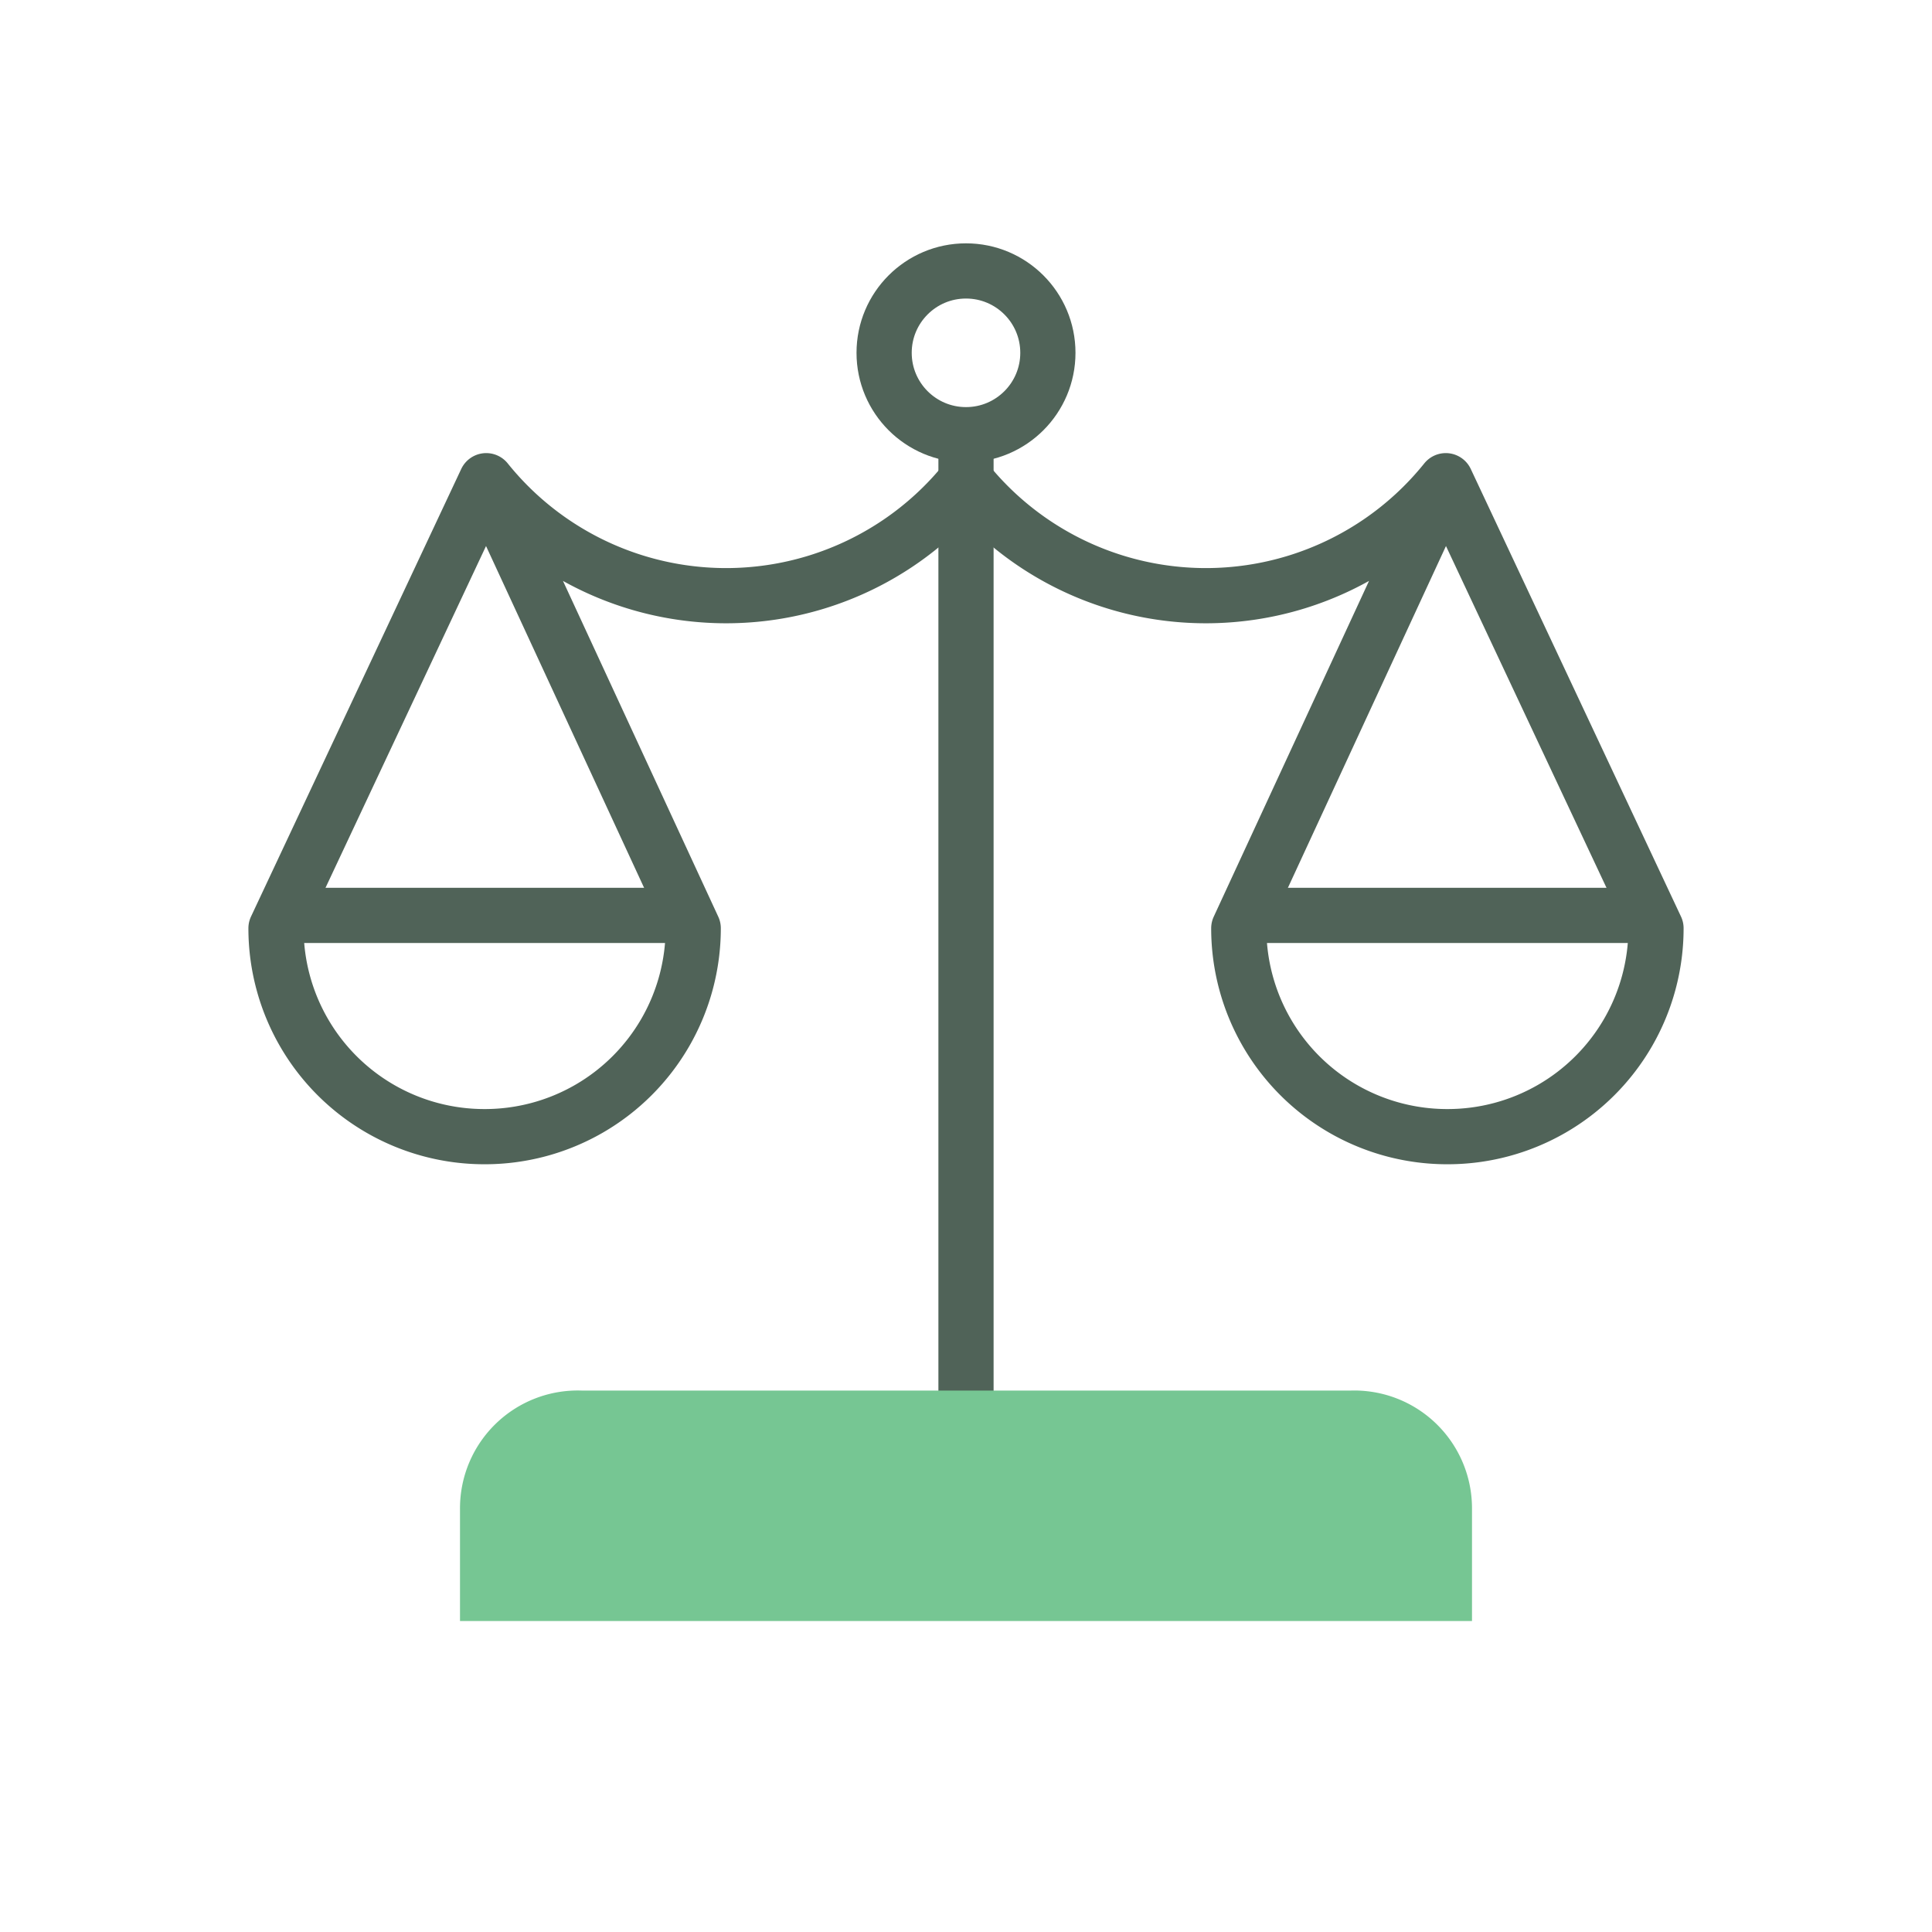 <svg id="Lager_1" data-name="Lager 1" xmlns="http://www.w3.org/2000/svg" viewBox="0 0 42 42"><defs><style>.cls-1,.cls-3{fill:none;stroke:#506358;stroke-width:1.2px;}.cls-1{stroke-linejoin:round;}.cls-2{fill:#76c693;}.cls-3{stroke-miterlimit:10;}</style></defs><title>Ikon_Rityta 3</title><line class="cls-1" x1="21" y1="9.26" x2="21" y2="31.47"/><path class="cls-2" d="M32,35.24V32.79a2.56,2.56,0,0,0-2.65-2.56H12.66A2.56,2.56,0,0,0,10,32.79v2.45Z"/><line class="cls-3" x1="6.22" y1="19.9" x2="15.29" y2="19.9"/><path class="cls-1" d="M31.43,10.45l-4.5,9.73a4.53,4.53,0,0,0,4.53,4.53h0A4.53,4.53,0,0,0,36,20.18l-4.57-9.73h0a6.69,6.69,0,0,1-10.43,0,6.69,6.69,0,0,1-10.43,0h0L6,20.18a4.53,4.53,0,0,0,4.54,4.53h0a4.53,4.53,0,0,0,4.53-4.53l-4.5-9.73"/><line class="cls-3" x1="35.78" y1="19.9" x2="26.71" y2="19.9"/><circle class="cls-1" cx="21" cy="7.67" r="1.78"/></svg>